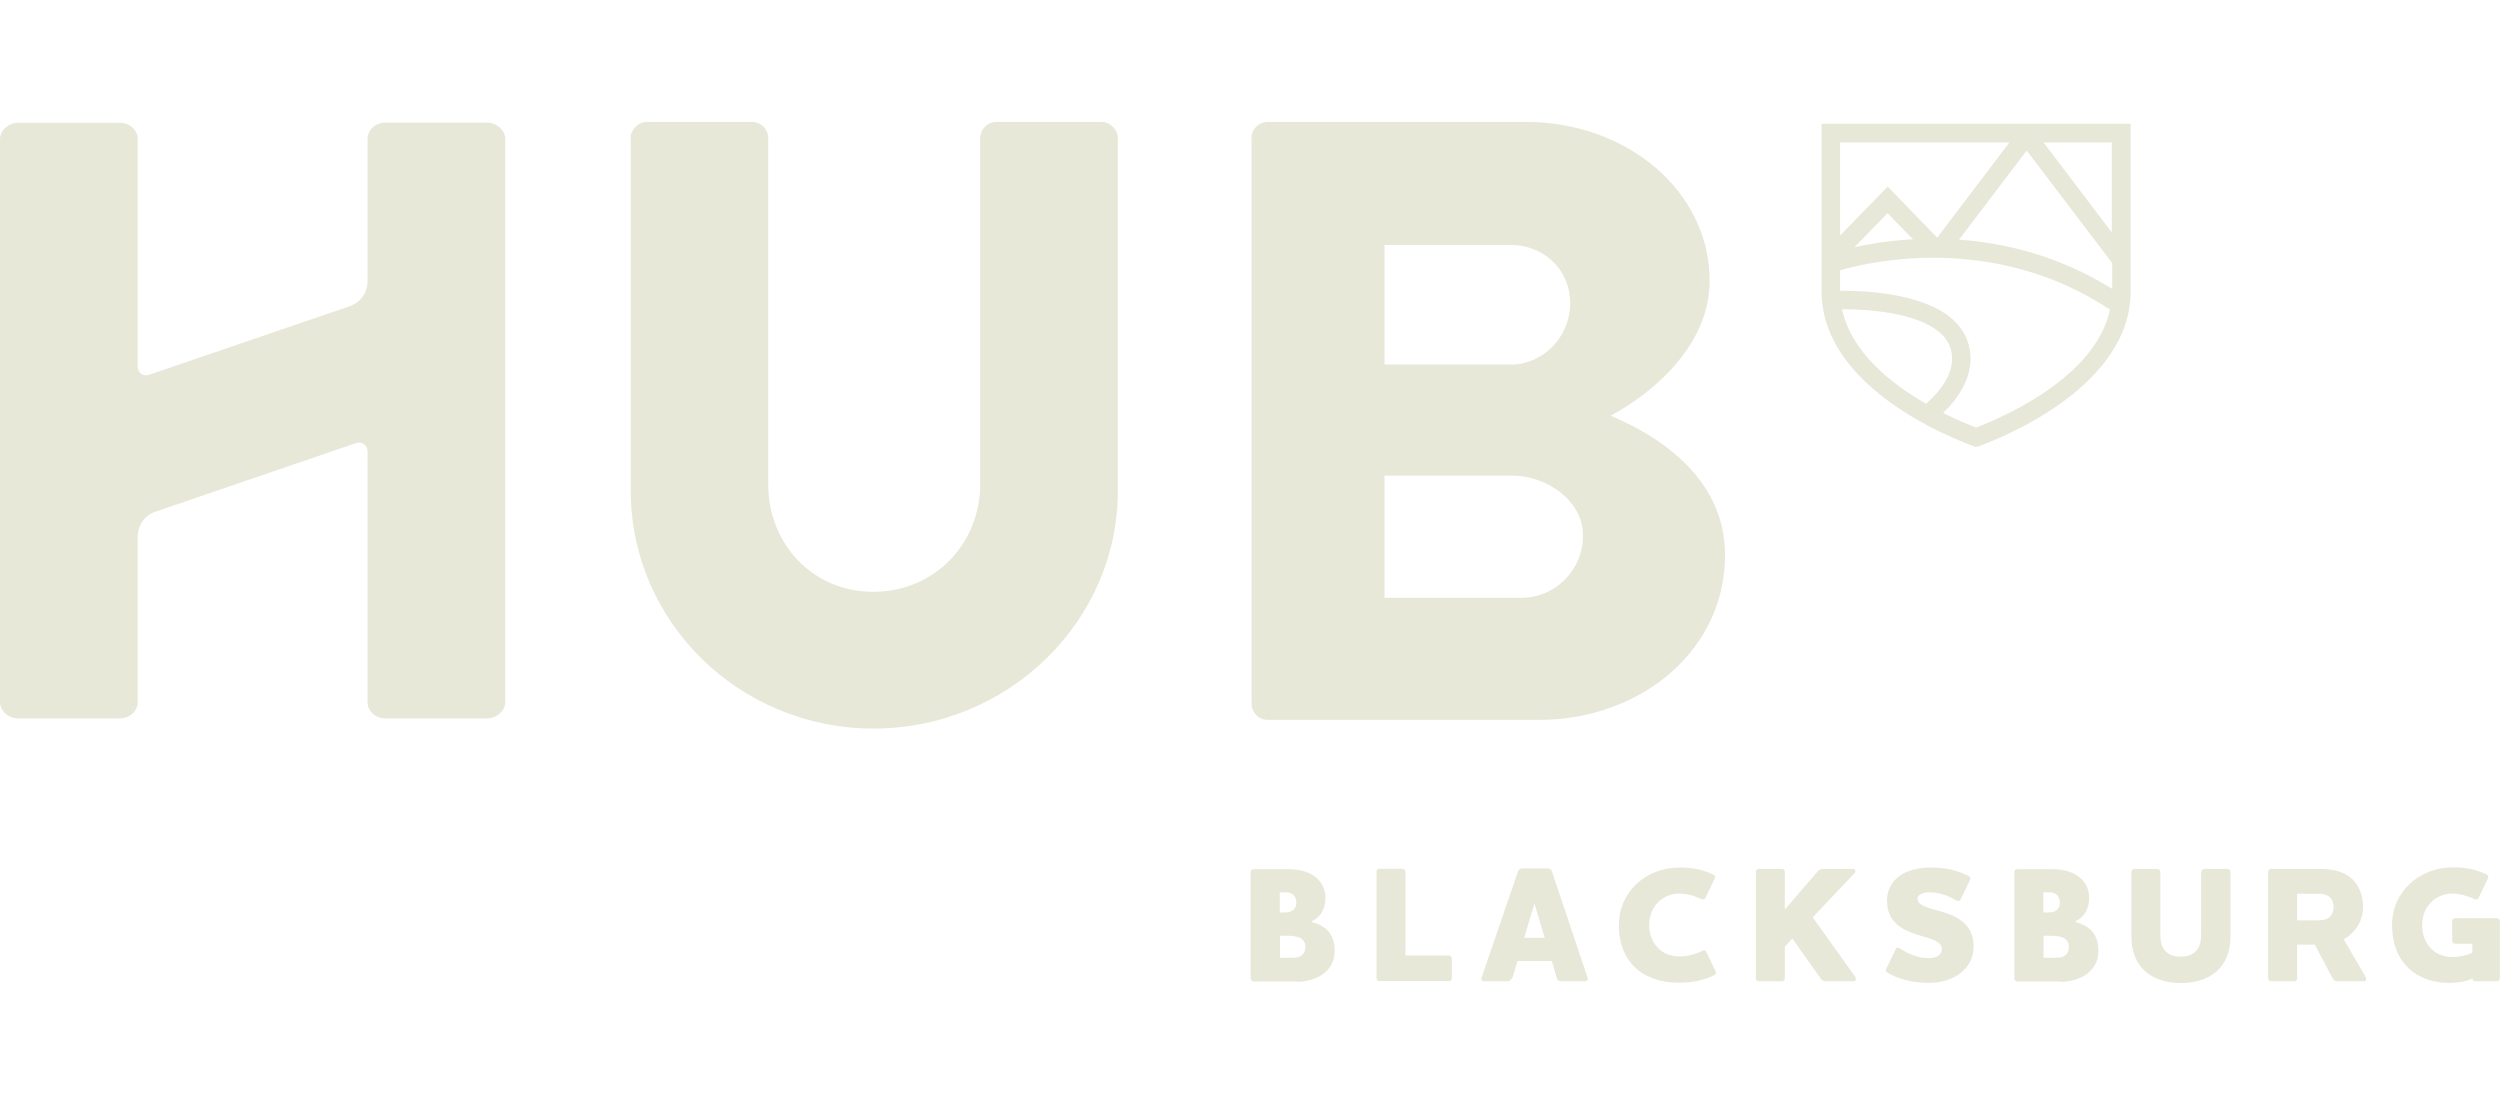 <?xml version="1.0" encoding="UTF-8"?>
<svg xmlns="http://www.w3.org/2000/svg" id="Layer_1" data-name="Layer 1" width="138.01" height="61.1" viewBox="0 0 138.01 61.1">
  <defs>
    <style>
      .cls-1 {
        fill: #e8e8d9;
        stroke-width: 0px;
      }
    </style>
  </defs>
  <path class="cls-1" d="M34.81,7.63c0-.47.42-.9.9-.9h5.8c.52,0,.9.42.9.9v19.1c0,3.3,2.45,5.94,5.8,5.94s5.9-2.64,5.9-5.94V7.63c0-.47.38-.9.9-.9h5.8c.47,0,.9.42.9.9v19.48c0,7.17-6.04,13.11-13.49,13.11s-13.4-5.94-13.4-13.11V7.63Z"></path>
  <path class="cls-1" d="M69.08,7.63c0-.47.38-.9.9-.9h14.26c5.57,0,10.14,3.82,10.14,8.77,0,3.63-3.25,6.27-5.47,7.45,2.5,1.04,6.32,3.35,6.32,7.69,0,5.28-4.67,9.1-10.28,9.1h-14.96c-.52,0-.9-.42-.9-.9V7.63ZM83.38,20.13c1.79,0,3.3-1.51,3.3-3.4s-1.51-3.21-3.3-3.21h-6.95v6.6h6.95ZM83.99,33c1.84,0,3.4-1.51,3.4-3.44s-2.03-3.3-3.87-3.3h-7.09v6.74h7.56Z"></path>
  <path class="cls-1" d="M0,7.67c0-.47.47-.89.99-.89h5.62c.57,0,.99.42.99.89v12.58c0,.31.3.54.6.45l11.03-3.77c.63-.18,1.06-.75,1.06-1.41v-7.86c0-.47.42-.89.99-.89h5.62c.52,0,.99.42.99.89v31.11c0,.47-.47.89-.99.89h-5.62c-.57,0-.99-.42-.99-.89v-13.87c0-.31-.3-.54-.6-.45l-11.03,3.77c-.63.18-1.06.75-1.06,1.41v9.14c0,.47-.42.89-.99.89H.99c-.52,0-.99-.42-.99-.89V7.67Z"></path>
  <path class="cls-1" d="M71.6,54.18h-2.4c-.09,0-.16-.07-.16-.16v-5.88c0-.09.07-.16.16-.16h1.81c.55,0,1.11.06,1.59.42.34.26.57.65.57,1.16,0,.59-.25,1.07-.76,1.3v.04c.9.23,1.27.77,1.27,1.6,0,1.16-1.07,1.7-2.09,1.7M71.38,49.38c-.1-.08-.24-.12-.38-.12h-.35v1.11h.27c.09,0,.24,0,.37-.07.15-.07.27-.22.27-.47,0-.21-.07-.36-.19-.45M71.68,51.74c-.14-.05-.33-.08-.56-.08h-.46v1.21h.59c.17,0,.35,0,.48-.06.19-.08.33-.24.33-.54,0-.24-.11-.43-.37-.53"></path>
  <path class="cls-1" d="M77.43,47.97c.09,0,.16.07.16.16v4.62h2.4c.09,0,.16.07.16.16v1.09c0,.09-.07.16-.16.16h-3.84c-.09,0-.16-.07-.16-.16v-5.88c0-.09.07-.16.16-.16h1.28Z"></path>
  <path class="cls-1" d="M83.46,53.99c-.04.13-.13.18-.27.18h-1.26c-.11,0-.15-.05-.15-.13,0-.04,0-.06.02-.1l2-5.84c.04-.12.12-.16.26-.16h1.35c.14,0,.22.05.26.16l1.96,5.84s.02.06.02.1c0,.07-.04.13-.15.13h-1.29c-.15,0-.24-.05-.27-.18l-.27-.94h-1.9l-.28.94ZM84.71,49.88l-.57,1.89h1.13l-.56-1.89Z"></path>
  <path class="cls-1" d="M89.37,51.07c0-1.84,1.48-3.18,3.37-3.18.86,0,1.43.19,1.86.4.1.05.1.14.06.21l-.52,1.08c-.05.08-.12.09-.2.06-.39-.18-.77-.31-1.25-.31-.89,0-1.65.71-1.65,1.73s.7,1.74,1.66,1.74c.48,0,.9-.12,1.3-.32.09-.05.15-.04.19.05l.52,1.1c.04.09.02.15-.07.2-.5.24-1.09.42-1.95.42-2.09,0-3.33-1.23-3.33-3.2"></path>
  <path class="cls-1" d="M98.94,51.82l-.41.44v1.75c0,.09-.07.16-.16.16h-1.28c-.09,0-.16-.07-.16-.16v-5.88c0-.09.07-.16.16-.16h1.28c.09,0,.16.07.16.16v2.08l1.79-2.08c.1-.12.2-.16.34-.16h1.62c.15,0,.19.13.08.25l-2.29,2.42,2.32,3.25c.09.12.11.28-.08.28h-1.5c-.15,0-.23-.05-.31-.16l-1.55-2.19Z"></path>
  <path class="cls-1" d="M104.19,53.69c-.08-.05-.11-.12-.06-.21l.52-1.08c.04-.08.11-.12.2-.06.43.27.95.55,1.6.55.27,0,.46-.05.57-.14.15-.11.18-.26.18-.36,0-.32-.33-.47-.77-.61-.47-.15-1.09-.29-1.56-.63-.41-.31-.7-.71-.7-1.44,0-.55.24-1.03.7-1.36.4-.29.99-.46,1.74-.46,1.06,0,1.69.28,2.08.48.08.05.1.13.06.21l-.52,1.08c-.05.08-.12.11-.2.06-.4-.22-.9-.46-1.51-.46-.2,0-.36.04-.46.08-.14.07-.2.17-.2.28,0,.28.31.41.74.54.51.15,1.19.29,1.68.67.4.3.67.74.67,1.42,0,.62-.27,1.11-.71,1.46-.45.36-1.08.55-1.78.55-1.03,0-1.8-.29-2.28-.57"></path>
  <path class="cls-1" d="M113.76,54.18h-2.4c-.09,0-.16-.07-.16-.16v-5.88c0-.09.07-.16.16-.16h1.81c.55,0,1.11.06,1.59.42.34.26.57.65.57,1.16,0,.59-.25,1.07-.76,1.3v.04c.9.23,1.27.77,1.27,1.6,0,1.16-1.07,1.7-2.09,1.7M113.53,49.38c-.1-.08-.24-.12-.38-.12h-.35v1.11h.27c.09,0,.24,0,.37-.07.15-.07.27-.22.27-.47,0-.21-.07-.36-.19-.45M113.83,51.74c-.14-.05-.33-.08-.56-.08h-.46v1.21h.59c.17,0,.35,0,.48-.06.19-.08.33-.24.33-.54,0-.24-.11-.43-.37-.53"></path>
  <path class="cls-1" d="M121.53,48.13c0-.09.07-.16.16-.16h1.28c.09,0,.16.07.16.16v3.59c0,.68-.19,1.26-.56,1.69-.47.55-1.21.86-2.18.86s-1.7-.31-2.17-.86c-.36-.43-.56-1-.56-1.69v-3.59c0-.09.07-.16.16-.16h1.28c.09,0,.16.07.16.16v3.43c0,.4.07.68.23.88.22.28.52.37.88.37.39,0,.69-.09.91-.37.16-.2.23-.48.23-.88v-3.43Z"></path>
  <path class="cls-1" d="M129.38,51.85l1.19,2.04c.07.13.09.28-.09.28h-1.4c-.15,0-.24-.03-.31-.16l-.98-1.86h-.98v1.86c0,.09-.07.16-.16.16h-1.28c-.09,0-.16-.07-.16-.16v-5.88c0-.09.07-.16.16-.16h2.76c.61,0,1.19.13,1.6.45.46.36.72.98.72,1.63,0,.55-.19,1.09-.68,1.53-.13.11-.26.2-.38.27M126.81,49.33v1.48h1.08c.28,0,.5-.04.65-.14.17-.11.28-.32.28-.6s-.09-.46-.25-.58c-.15-.11-.35-.15-.54-.15h-1.21Z"></path>
  <path class="cls-1" d="M137.28,48.29c.1.05.1.14.06.21l-.52,1.08c-.05.08-.12.1-.2.06-.4-.16-.77-.31-1.25-.31-.93,0-1.66.74-1.66,1.73s.64,1.77,1.66,1.77c.43,0,.85-.11,1.11-.24v-.49h-.95c-.09,0-.16-.07-.16-.16v-1.09c0-.09.07-.16.16-.16h2.31c.09,0,.16.07.16.16v3.16c0,.09-.07.16-.16.16h-1.19c-.09,0-.16-.06-.16-.15-.33.15-.77.24-1.29.24-1.79,0-3.15-1.11-3.15-3.2,0-1.83,1.5-3.18,3.37-3.18.86,0,1.43.19,1.86.4"></path>
  <path class="cls-1" d="M112.04,6.83h-11.48v9.25c0,3.18,2.58,5.47,4.92,6.88.33.2.66.39.97.55,1.1.58,2.04.95,2.46,1.11l.18.06.18-.06c1.39-.51,8.35-3.32,8.35-8.54V6.83h-5.57ZM116.59,15.94c-2.93-1.82-5.9-2.53-8.44-2.71l3.73-4.92,4.72,6.21v1.43ZM101.58,7.86h9.35l-3.99,5.26-2.73-2.82-2.63,2.7v-5.15ZM105.6,13.21c-1.32.07-2.42.26-3.23.44l1.83-1.88,1.4,1.44ZM101.69,17.07c1.21,0,4.13.13,5.45,1.34.4.37.61.81.62,1.33.03.91-.57,1.78-1.43,2.55-1.94-1.11-4.14-2.86-4.64-5.22M109.08,23.6c-.39-.15-1.05-.42-1.81-.8.91-.89,1.54-1.93,1.51-3.09-.02-.8-.35-1.49-.95-2.05-1.64-1.5-4.99-1.62-6.25-1.61v-1.13c1.48-.43,8.42-2.12,14.9,2.17-.8,3.75-5.92,5.95-7.39,6.51M112.81,7.86h3.77v4.97l-3.77-4.97Z"></path>
</svg>
